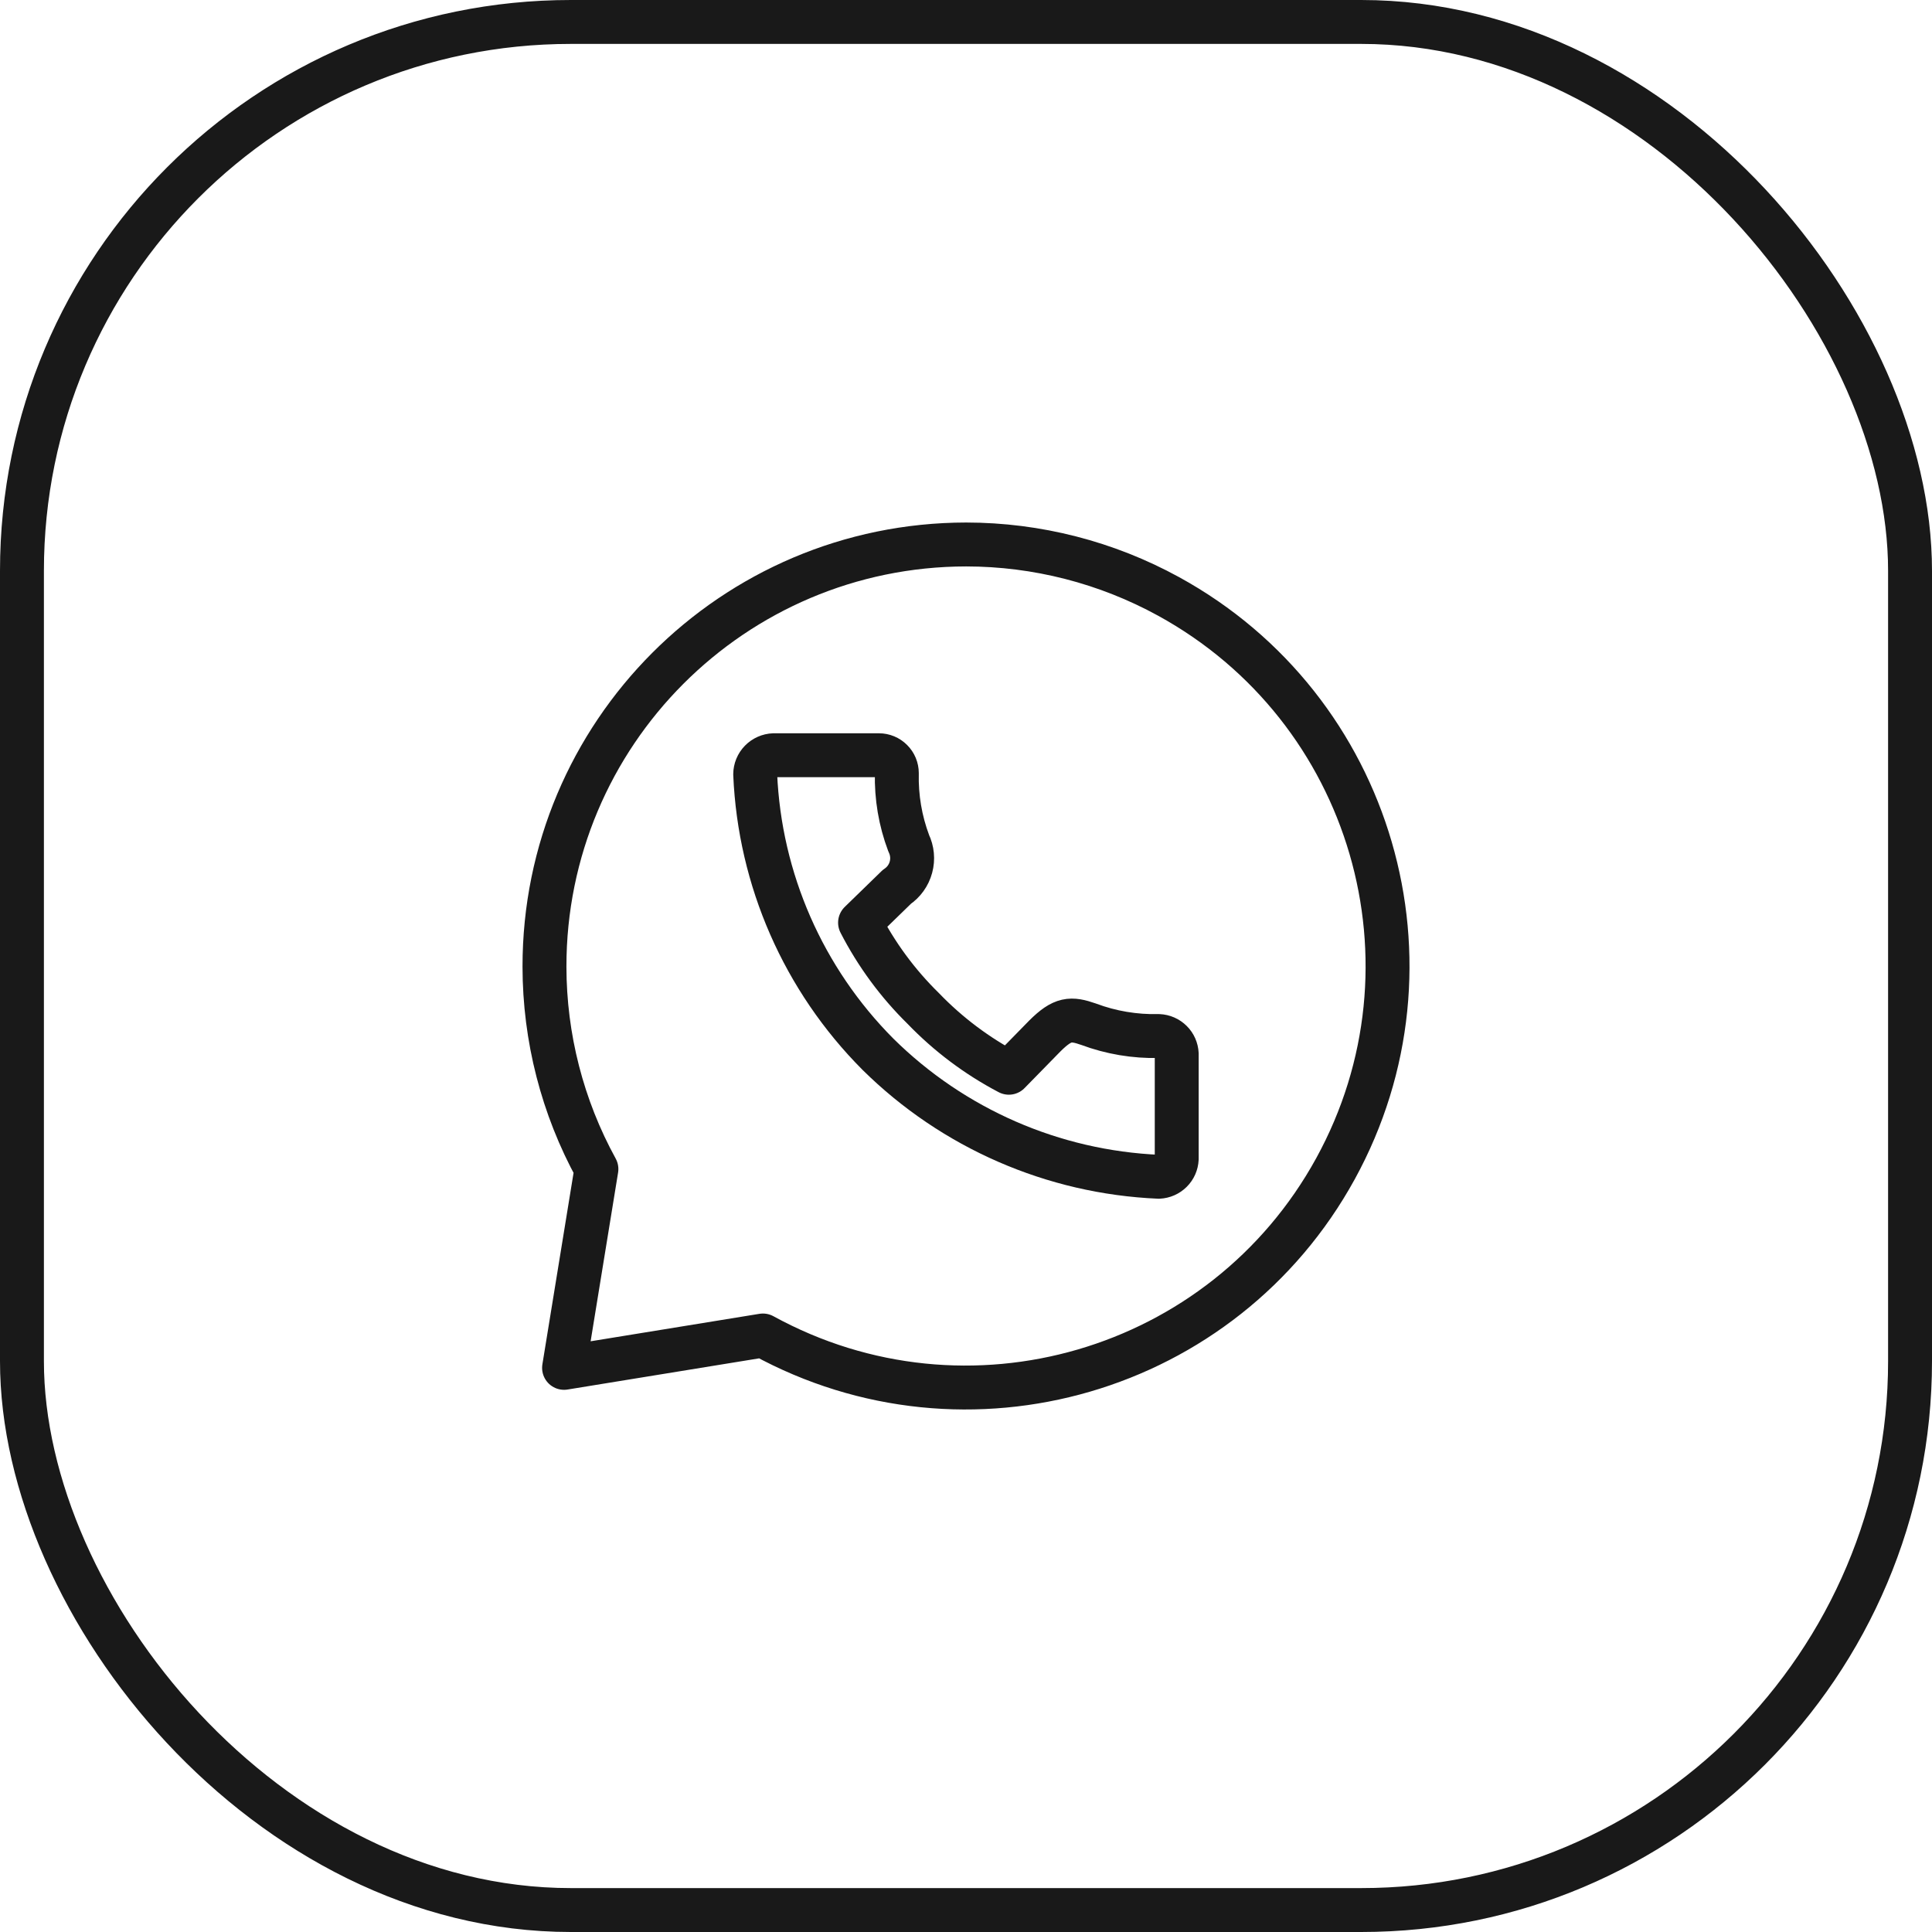 <?xml version="1.0" encoding="UTF-8"?> <svg xmlns="http://www.w3.org/2000/svg" width="44" height="44" viewBox="0 0 44 44" fill="none"><rect x="0.5" y="0.5" width="43" height="43" rx="12.5" stroke="#191919"></rect><path d="M22.003 12.4C16.694 12.406 12.395 16.712 12.4 22.018C12.402 23.629 12.808 25.213 13.583 26.625L12.846 31.152L17.375 30.415C22.026 32.965 27.864 31.264 30.415 26.616C32.966 21.967 31.265 16.133 26.614 13.583C25.201 12.808 23.615 12.401 22.003 12.4Z" stroke="#191919" stroke-linecap="round" stroke-linejoin="round"></path><path d="M17.62 17.2H20.016C20.125 17.2 20.229 17.243 20.305 17.32C20.382 17.396 20.425 17.5 20.425 17.608C20.412 18.152 20.503 18.693 20.695 19.203C20.777 19.373 20.796 19.567 20.746 19.75C20.697 19.933 20.583 20.092 20.425 20.198L19.587 21.013C19.959 21.737 20.445 22.397 21.026 22.967C21.593 23.556 22.252 24.051 22.976 24.431L23.794 23.595C24.203 23.187 24.391 23.187 24.792 23.326C25.302 23.517 25.845 23.608 26.39 23.595C26.497 23.6 26.598 23.644 26.674 23.72C26.75 23.795 26.794 23.896 26.799 24.003V26.392C26.794 26.499 26.75 26.6 26.674 26.675C26.598 26.751 26.497 26.795 26.39 26.8C23.985 26.696 21.706 25.701 19.996 24.011C18.298 22.307 17.301 20.032 17.199 17.633C17.2 17.52 17.244 17.413 17.323 17.332C17.401 17.252 17.508 17.204 17.62 17.2Z" stroke="#191919" stroke-linecap="round" stroke-linejoin="round"></path></svg> 